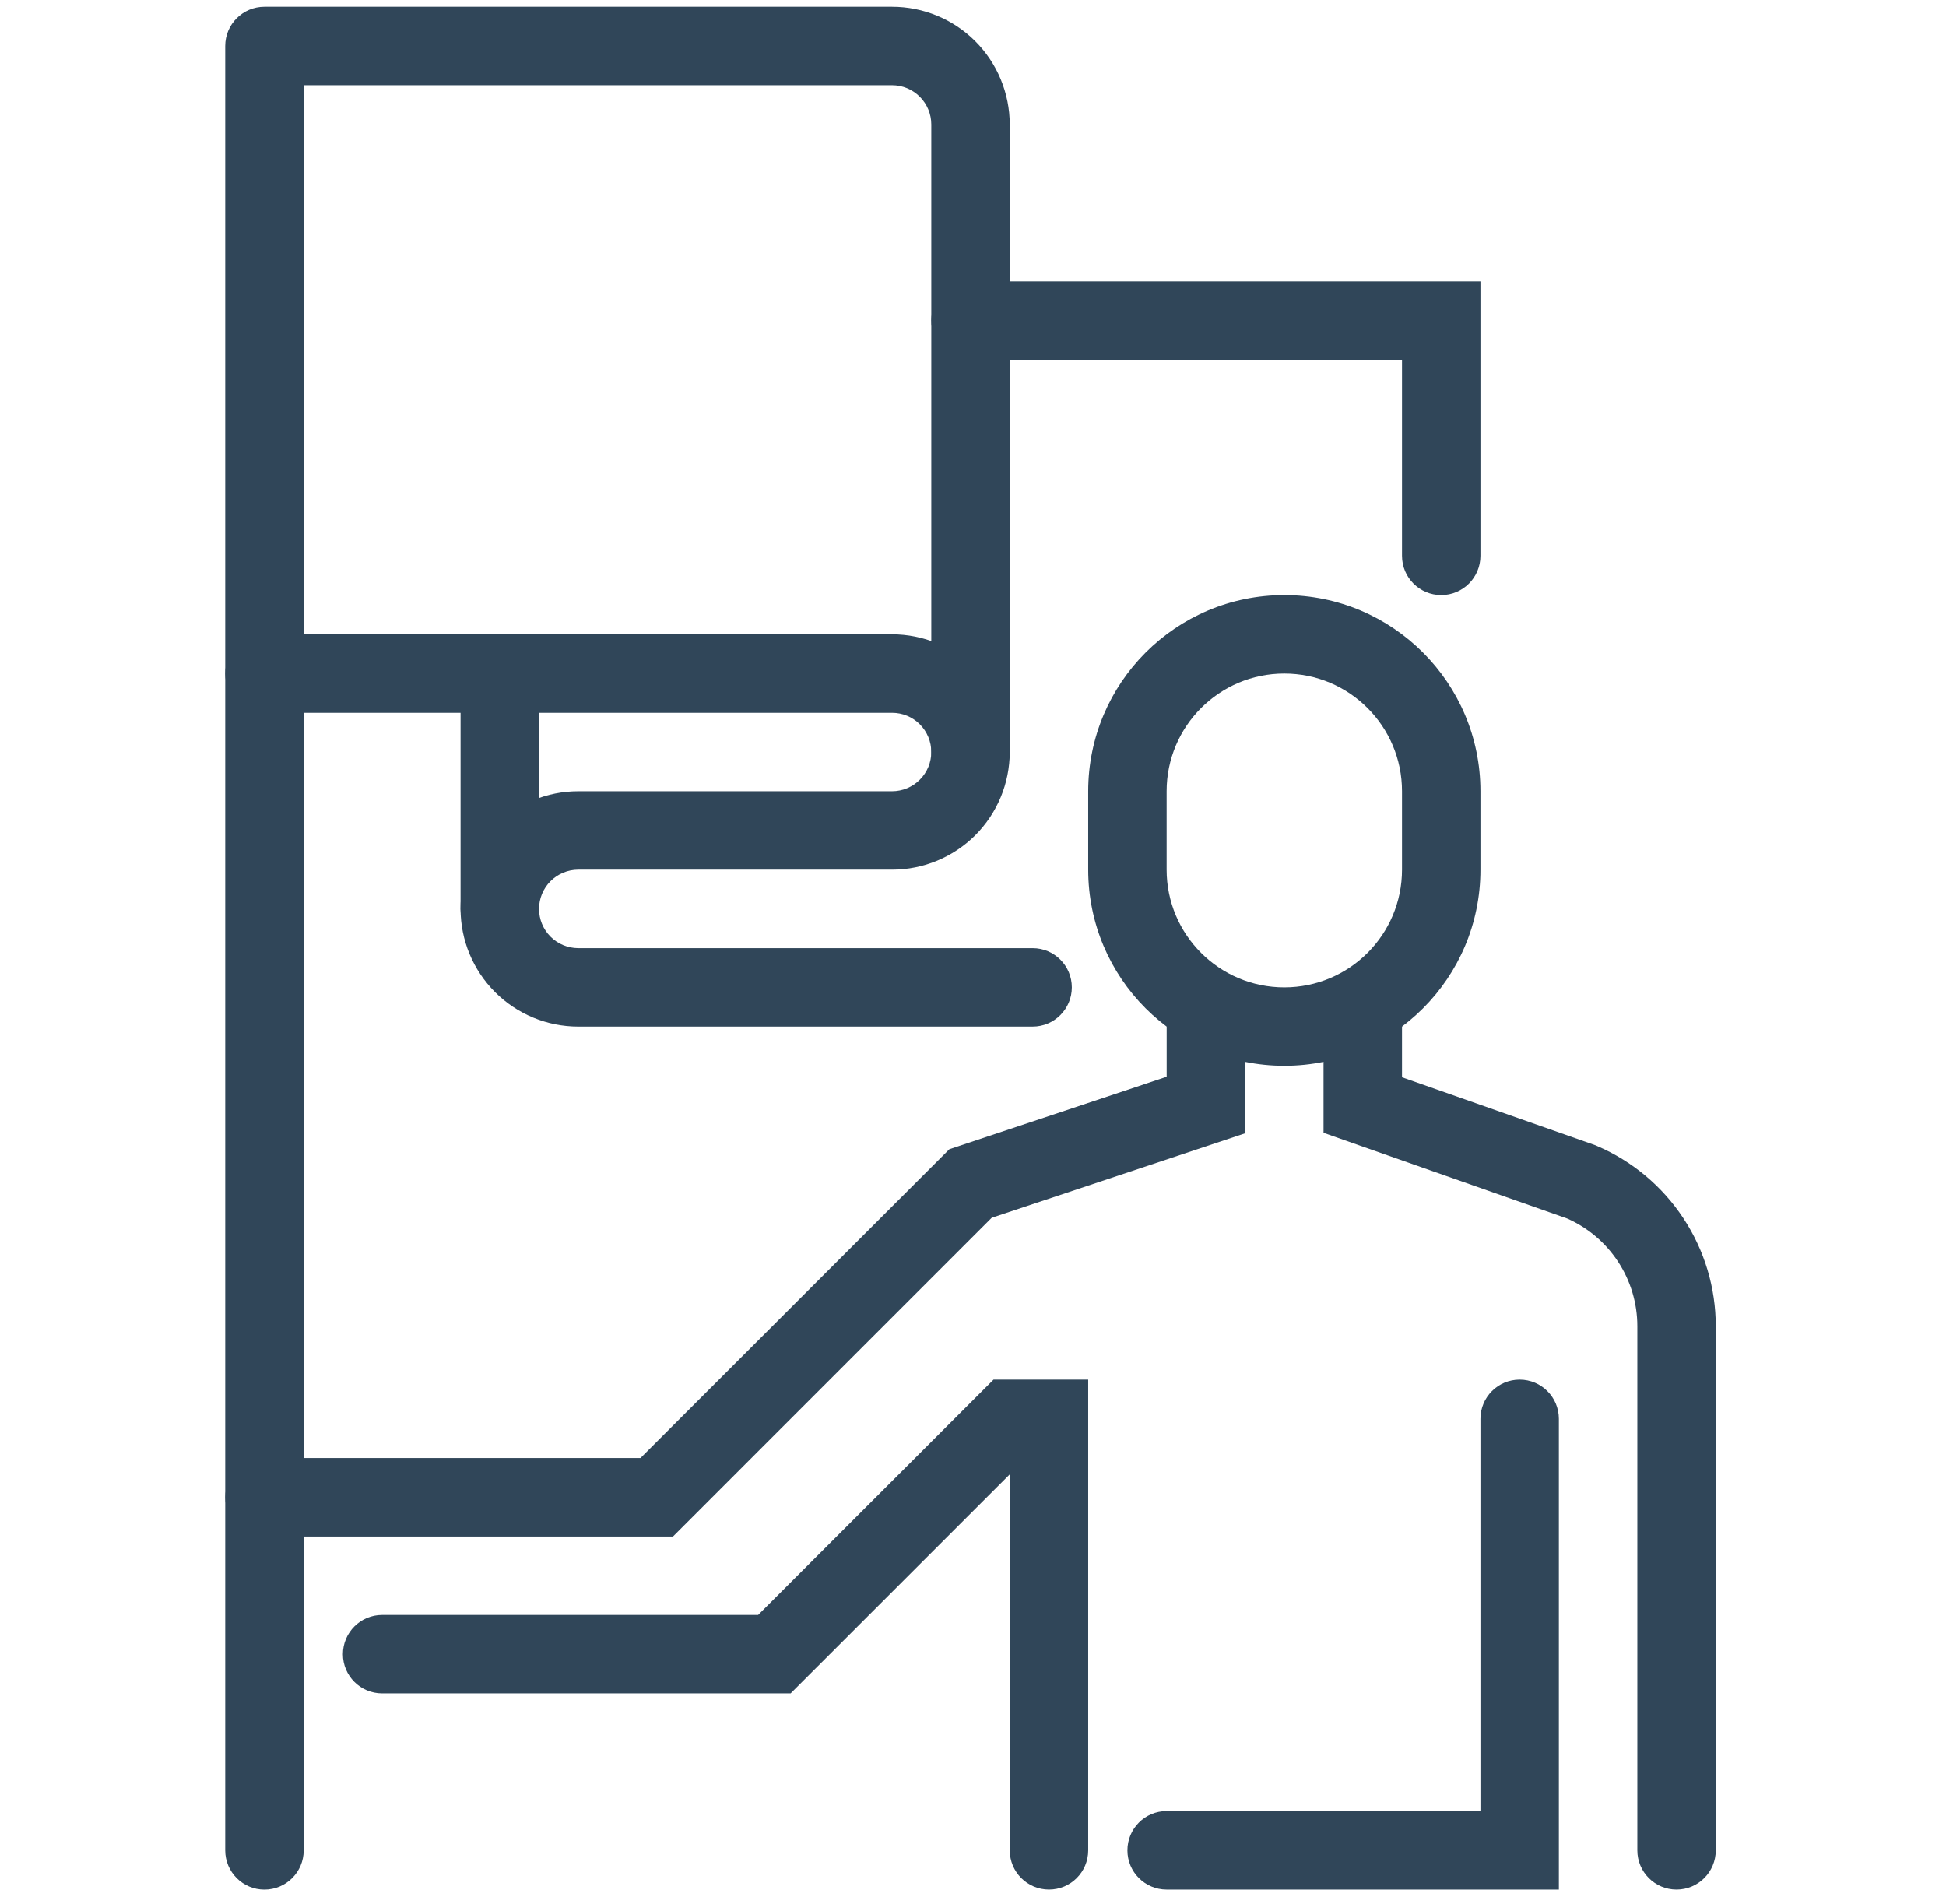 <?xml version="1.0" encoding="UTF-8"?> <svg xmlns="http://www.w3.org/2000/svg" width="46" height="45" viewBox="0 0 46 45" fill="none"><g clip-path="url(#clip0)"><path fill-rule="evenodd" clip-rule="evenodd" d="M30.359 15.921C28.823 15.921 27.577 17.167 27.577 18.703V20.557C27.577 22.094 28.823 23.339 30.359 23.339C31.895 23.339 33.141 22.094 33.141 20.557V18.703C33.141 17.167 31.895 15.921 30.359 15.921ZM25.723 18.703C25.723 16.142 27.799 14.067 30.359 14.067C32.919 14.067 34.995 16.142 34.995 18.703V20.557C34.995 23.118 32.919 25.193 30.359 25.193C27.799 25.193 25.723 23.118 25.723 20.557V18.703Z" fill="#304659"></path><path fill-rule="evenodd" clip-rule="evenodd" d="M32.213 23.339C32.725 23.339 33.141 23.754 33.141 24.266V25.464L37.72 27.074L37.748 27.087C38.582 27.444 39.293 28.038 39.792 28.796C40.292 29.553 40.558 30.441 40.558 31.348V43.737C40.558 44.25 40.143 44.665 39.631 44.665C39.119 44.665 38.704 44.25 38.704 43.737V31.348C38.704 30.803 38.544 30.271 38.244 29.817C37.95 29.37 37.533 29.018 37.044 28.802L31.286 26.777V24.266C31.286 23.754 31.701 23.339 32.213 23.339Z" fill="#304659"></path><path fill-rule="evenodd" clip-rule="evenodd" d="M35.922 32.611C36.434 32.611 36.849 33.026 36.849 33.538V44.665H27.577C27.065 44.665 26.65 44.25 26.65 43.738C26.65 43.226 27.065 42.81 27.577 42.81H34.995V33.538C34.995 33.026 35.41 32.611 35.922 32.611Z" fill="#304659"></path><path fill-rule="evenodd" clip-rule="evenodd" d="M28.505 23.339C29.017 23.339 29.432 23.754 29.432 24.266V26.789L23.442 28.785L15.908 36.32H6.252C5.74 36.32 5.325 35.905 5.325 35.393C5.325 34.881 5.74 34.465 6.252 34.465H15.14L22.441 27.165L27.578 25.452V24.266C27.578 23.754 27.993 23.339 28.505 23.339Z" fill="#304659"></path><path fill-rule="evenodd" clip-rule="evenodd" d="M23.485 32.611H25.723V43.738C25.723 44.25 25.308 44.665 24.796 44.665C24.284 44.665 23.869 44.25 23.869 43.738V34.85L18.689 40.029H9.033C8.521 40.029 8.106 39.614 8.106 39.102C8.106 38.59 8.521 38.174 9.033 38.174H17.921L23.485 32.611Z" fill="#304659"></path><path fill-rule="evenodd" clip-rule="evenodd" d="M22.014 7.576C22.014 7.064 22.429 6.649 22.941 6.649H34.995V13.14C34.995 13.652 34.58 14.067 34.068 14.067C33.556 14.067 33.141 13.652 33.141 13.14V8.504H22.941C22.429 8.504 22.014 8.088 22.014 7.576Z" fill="#304659"></path><path fill-rule="evenodd" clip-rule="evenodd" d="M5.324 1.087C5.324 0.575 5.739 0.16 6.251 0.16H21.087C21.824 0.16 22.532 0.453 23.053 0.974C23.575 1.496 23.868 2.204 23.868 2.941V17.776C23.868 18.289 23.453 18.704 22.941 18.704C22.429 18.704 22.014 18.289 22.014 17.776V2.941C22.014 2.695 21.916 2.46 21.742 2.286C21.568 2.112 21.333 2.014 21.087 2.014H7.179V43.738C7.179 44.25 6.763 44.666 6.251 44.666C5.739 44.666 5.324 44.25 5.324 43.738V1.087Z" fill="#304659"></path><path fill-rule="evenodd" clip-rule="evenodd" d="M5.324 15.921C5.324 15.409 5.739 14.994 6.251 14.994H21.087C21.824 14.994 22.532 15.287 23.054 15.809C23.575 16.331 23.868 17.038 23.868 17.776C23.868 18.514 23.575 19.221 23.054 19.743C22.532 20.264 21.824 20.557 21.087 20.557H13.669C13.423 20.557 13.187 20.655 13.013 20.829C12.839 21.003 12.742 21.239 12.742 21.485C12.742 21.73 12.839 21.966 13.013 22.14C13.187 22.314 13.423 22.412 13.669 22.412H24.409C24.921 22.412 25.336 22.827 25.336 23.339C25.336 23.851 24.921 24.266 24.409 24.266H13.669C12.931 24.266 12.224 23.973 11.702 23.451C11.181 22.93 10.887 22.222 10.887 21.485C10.887 20.747 11.181 20.039 11.702 19.518C12.224 18.996 12.931 18.703 13.669 18.703H21.087C21.333 18.703 21.568 18.605 21.742 18.431C21.916 18.258 22.014 18.022 22.014 17.776C22.014 17.53 21.916 17.294 21.742 17.12C21.568 16.946 21.333 16.849 21.087 16.849H6.251C5.739 16.849 5.324 16.433 5.324 15.921Z" fill="#304659"></path><path fill-rule="evenodd" clip-rule="evenodd" d="M11.815 14.994C12.327 14.994 12.742 15.409 12.742 15.921V21.485C12.742 21.997 12.327 22.412 11.815 22.412C11.303 22.412 10.887 21.997 10.887 21.485V15.921C10.887 15.409 11.303 14.994 11.815 14.994Z" fill="#304659"></path></g><defs><clipPath id="clip0"><rect x="0.689" y="0.16" width="44.506" height="44.506" fill="white"></rect></clipPath></defs></svg> 